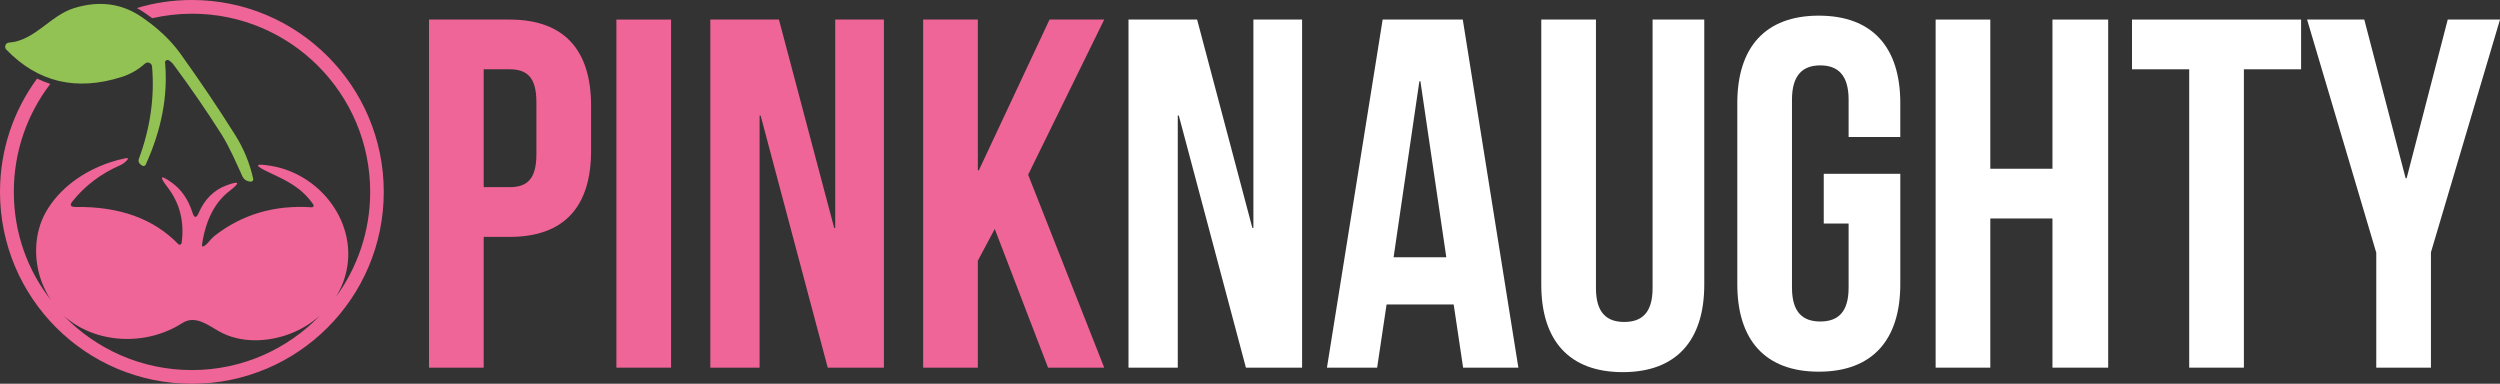 <?xml version="1.0" encoding="UTF-8"?> <svg xmlns="http://www.w3.org/2000/svg" xmlns:xlink="http://www.w3.org/1999/xlink" version="1.1" id="Layer_1" x="0px" y="0px" viewBox="0 0 2171.9 333.4" style="enable-background:new 0 0 2171.9 333.4;" xml:space="preserve"><rect x="0" y="0" width="2171.9" height="333.4" fill="#333333" stroke="none"/> <style type="text/css"> .st0{fill:#F06597;} .st1{fill:#FFFFFF;} .st2{fill:#93C254;} </style> <g id="Favorite"> <g> <path class="st0" d="M513.5,91.8v39.3c0,48.4-23.3,74.7-70.8,74.7h-22.5v113.6h-47.5V17h70C490.1,17,513.5,43.4,513.5,91.8z M420.2,60.2v102.4h22.5c15.1,0,23.3-6.9,23.3-28.5V88.7c0-21.6-8.2-28.5-23.3-28.5H420.2z"></path> <path class="st0" d="M535.5,17H583v302.4h-47.5V17z"></path> <path class="st0" d="M660.8,100.4h-0.9v219h-42.8V17h59.6l48,181h0.9V17h42.3v302.4h-48.8L660.8,100.4z"></path> <path class="st0" d="M864.2,198.9l-14.7,27.6v92.9H802V17h47.5v130.9h0.9L911.8,17h47.5l-66.1,134.8l66.1,167.6h-48.8L864.2,198.9 z"></path> <path class="st1" d="M1024.1,100.4h-0.9v219h-42.8V17h59.6l48,181h0.9V17h42.3v302.4h-48.8L1024.1,100.4z"></path> <path class="st1" d="M1319.1,319.4h-48l-8.2-54.9h-58.3l-8.2,54.9h-43.6L1201.2,17h69.6L1319.1,319.4z M1210.7,223.5h45.8 L1234,70.6h-0.9L1210.7,223.5z"></path> <path class="st1" d="M1386.5,17v233.3c0,21.6,9.5,29.4,24.6,29.4s24.6-7.8,24.6-29.4V17h44.9v230.3c0,48.4-24.2,76-70.8,76 c-46.7,0-70.8-27.6-70.8-76V17H1386.5z"></path> <path class="st1" d="M1584.4,151h66.5v95.9c0,48.4-24.2,76-70.8,76c-46.7,0-70.8-27.6-70.8-76V89.6c0-48.4,24.2-76,70.8-76 c46.7,0,70.8,27.6,70.8,76V119H1606V86.6c0-21.6-9.5-29.8-24.6-29.8s-24.6,8.2-24.6,29.8v163.3c0,21.6,9.5,29.4,24.6,29.4 s24.6-7.8,24.6-29.4v-55.7h-21.6V151z"></path> <path class="st1" d="M1729.1,319.4h-47.5V17h47.5v129.6h54V17h48.4v302.4h-48.4V189.8h-54V319.4z"></path> <path class="st1" d="M1852.2,17h146.9v43.2h-49.7v259.2h-47.5V60.2h-49.7V17z"></path> <path class="st1" d="M2064.3,219.2l-60-202.2h49.7l35.9,137.8h0.9L2126.5,17h45.4l-60,202.2v100.2h-47.5V219.2z"></path> </g> <g> <path class="st2" d="M146.7,52.4c-1.5-0.9-3.5,0.3-3.3,2c2.6,28.7-3,58.2-16.8,88.6c-0.6,1.3-2.1,1.6-3.2,0.8l-1.3-0.9 c-1.5-1.1-2.1-3.1-1.5-4.8c10-26.9,13.8-53.7,11.5-80.3c-0.3-3.1-3.9-4.6-6.2-2.5c-6.1,5.4-12.8,9.2-20,11.5 c-39.5,12.6-73,4.7-100.4-23.7c-2.1-2.2-0.7-5.9,2.3-6.1C30,35.5,43.6,13.4,64.5,7c21.6-6.6,40.9-4.1,58,7.4 c14.4,9.7,25.8,20.5,34.3,32.3c16.9,23.6,32.8,47.1,47.6,70.7c7.5,11.9,12.6,24.6,15.6,38c0.3,1.3-0.8,2.5-2.1,2.4 c-3.5-0.2-6-1.8-7.4-4.8c-5.6-12.3-11-25-18.2-36.5c-12.6-19.9-26.3-39.8-41.1-59.8C150,55,148.5,53.6,146.7,52.4L146.7,52.4z"></path> <path class="st0" d="M166.7,0c-16.6,0-32.7,2.4-47.8,7c2.1,1.1,4.1,2.4,6.2,3.7c2.5,1.7,4.9,3.4,7.2,5.1 c11.1-2.5,22.6-3.9,34.5-3.9c85.5,0,154.8,69.3,154.8,154.8c0,34.3-11.2,66-30,91.6c2.7-4.3,5-9,6.8-13.9 c16.2-45.1-16.9-92.3-62.4-100.2c-15.2-2.6-15.8-0.7-1.8,5.8c15.6,7.3,27.9,13.1,38,27.7c0.7,1.1-0.1,2.5-1.4,2.4 c-32.3-2.2-60.5,6.1-84.5,24.9c-3.1,2.4-5.2,6.1-8.4,8.4c-1.9,1.4-2.7,0.9-2.3-1.5c3.2-20.9,11.1-36.2,23.7-45.9 c9.8-7.6,8.9-9.2-2.7-4.9c-10.8,4-18.8,12-24,23.9c-2,4.7-3.8,4.6-5.4-0.3c-3.6-11.4-9.6-20-17.9-26c-10-7.2-11.3-5.9-3.8,3.9 c10.8,14,14.8,30.1,12.3,48.5c-0.2,1.4-2,2-3,0.9c-21.2-21.9-50.8-32.7-89.1-32.2c-4.6,0-5.4-1.7-2.5-5.2 c10.9-13.5,24.6-23.8,41.1-31c2.1-0.9,4-2.3,5.7-4c1.8-1.9,1.5-2.6-1.1-2.1c-4.5,0.9-9,2.1-13.4,3.6c-22.6,7.5-44,22.3-55.8,43.4 c-10.1,18-10.7,41-3.5,60.3c1.7,4.4,3.7,8.7,6.1,12.8c0.7,1.1,1.4,2.2,2.1,3.3C23.9,234.9,12,202.2,12,166.7 c0-35.3,11.8-67.8,31.7-93.8c-3.9-1.3-7.8-2.8-11.5-4.6C11.9,95.9,0,129.9,0,166.7c0,92.1,74.6,166.7,166.7,166.7 c92.1,0,166.7-74.6,166.7-166.7C333.4,74.7,258.8,0,166.7,0z M166.7,321.5c-43.8,0-83.3-18.2-111.5-47.4 c27.4,24.9,71.7,26.8,103.1,6.6c11.2-7.2,22.2,1.6,31.9,7.1c18.7,10.6,42.5,9.6,62.2,2c9.5-3.7,18.3-9.1,25.8-15.9 C250.1,303.2,210.5,321.5,166.7,321.5z"></path> </g> </g> </svg> 